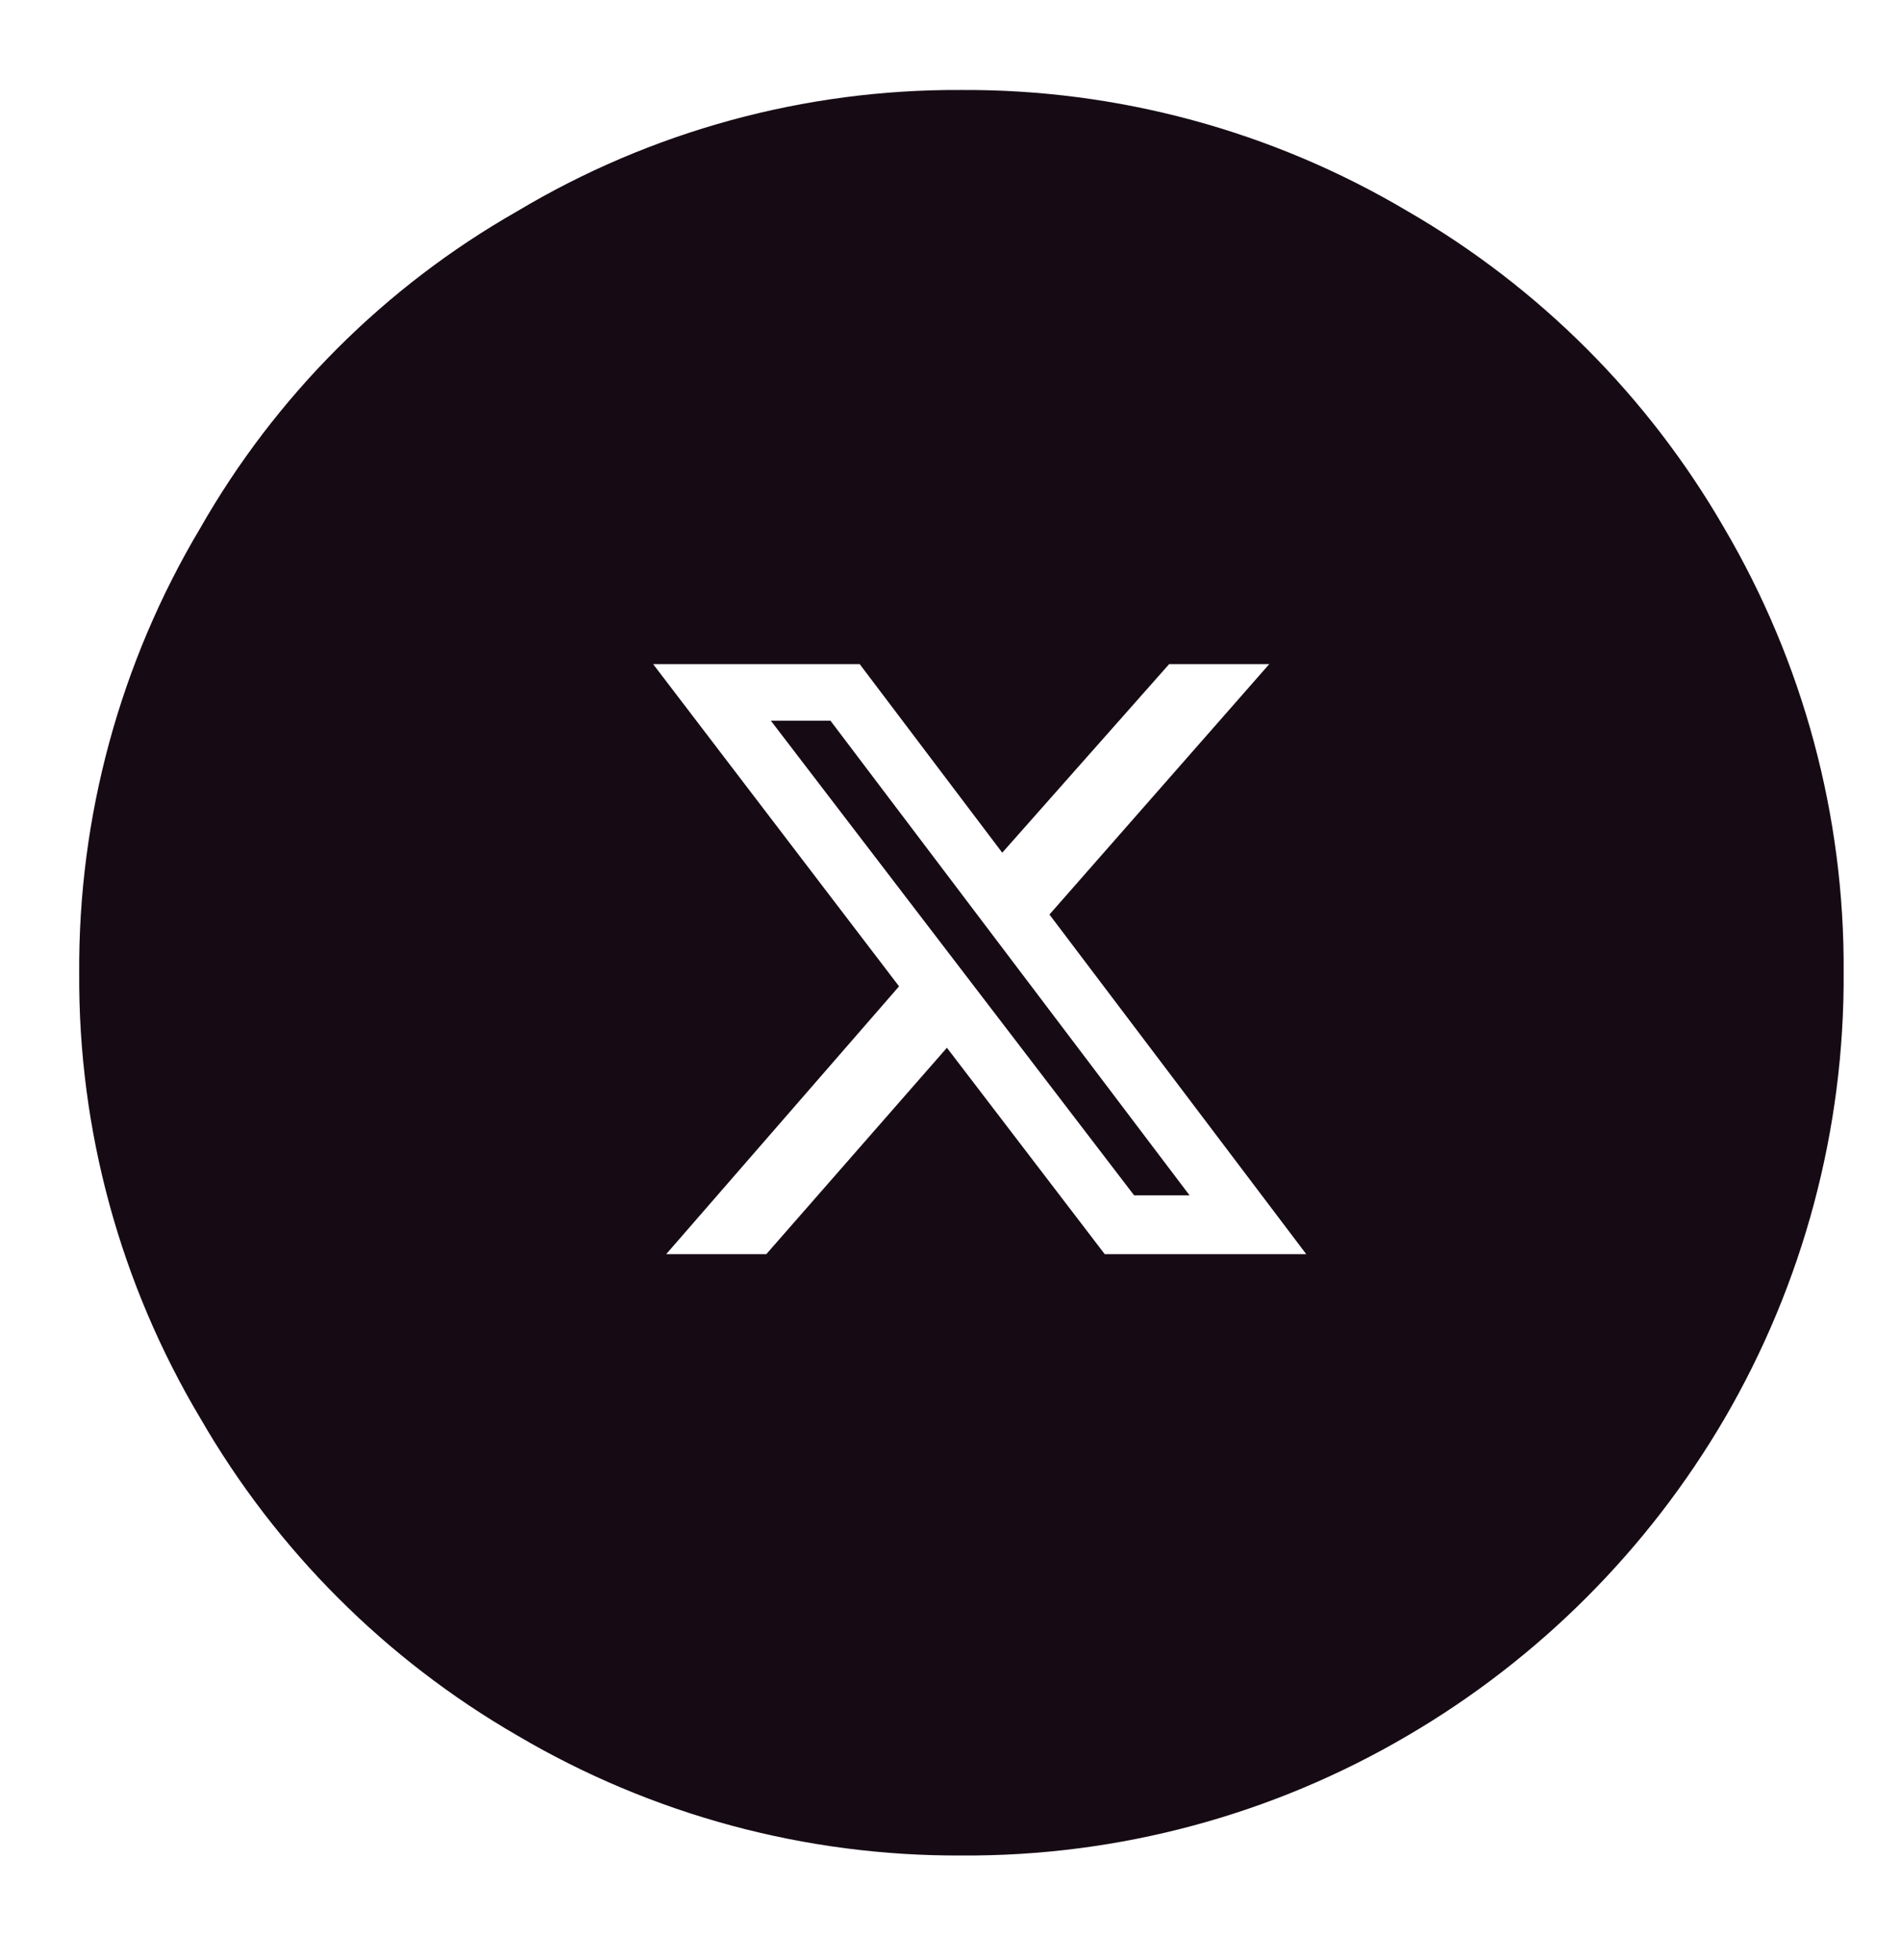 <svg width="32" height="33" viewBox="0 0 32 33" fill="none" xmlns="http://www.w3.org/2000/svg">
<path fill-rule="evenodd" clip-rule="evenodd" d="M8.713 29.219C10.978 30.554 13.563 31.252 16.193 31.239C18.835 31.256 21.432 30.558 23.71 29.219C25.916 27.928 27.752 26.091 29.043 23.886C30.373 21.605 31.067 19.009 31.051 16.368C31.067 13.739 30.371 11.155 29.038 8.888C27.759 6.673 25.92 4.834 23.705 3.555C21.43 2.205 18.83 1.5 16.185 1.515C13.551 1.501 10.964 2.208 8.705 3.56C6.481 4.827 4.639 6.67 3.371 8.894C2.021 11.159 1.316 13.752 1.334 16.39C1.318 19.028 2.026 21.621 3.379 23.886C4.658 26.101 6.498 27.94 8.713 29.219ZM21.377 11.181H19.691L16.88 14.356L14.479 11.181H11L15.142 16.606L11.22 21.115H12.906L15.948 17.64L18.606 21.115H22L17.675 15.397L21.377 11.181ZM20.035 20.125H19.101L12.983 12.134H13.987L20.035 20.125Z" fill="#160B14"/>
</svg>
